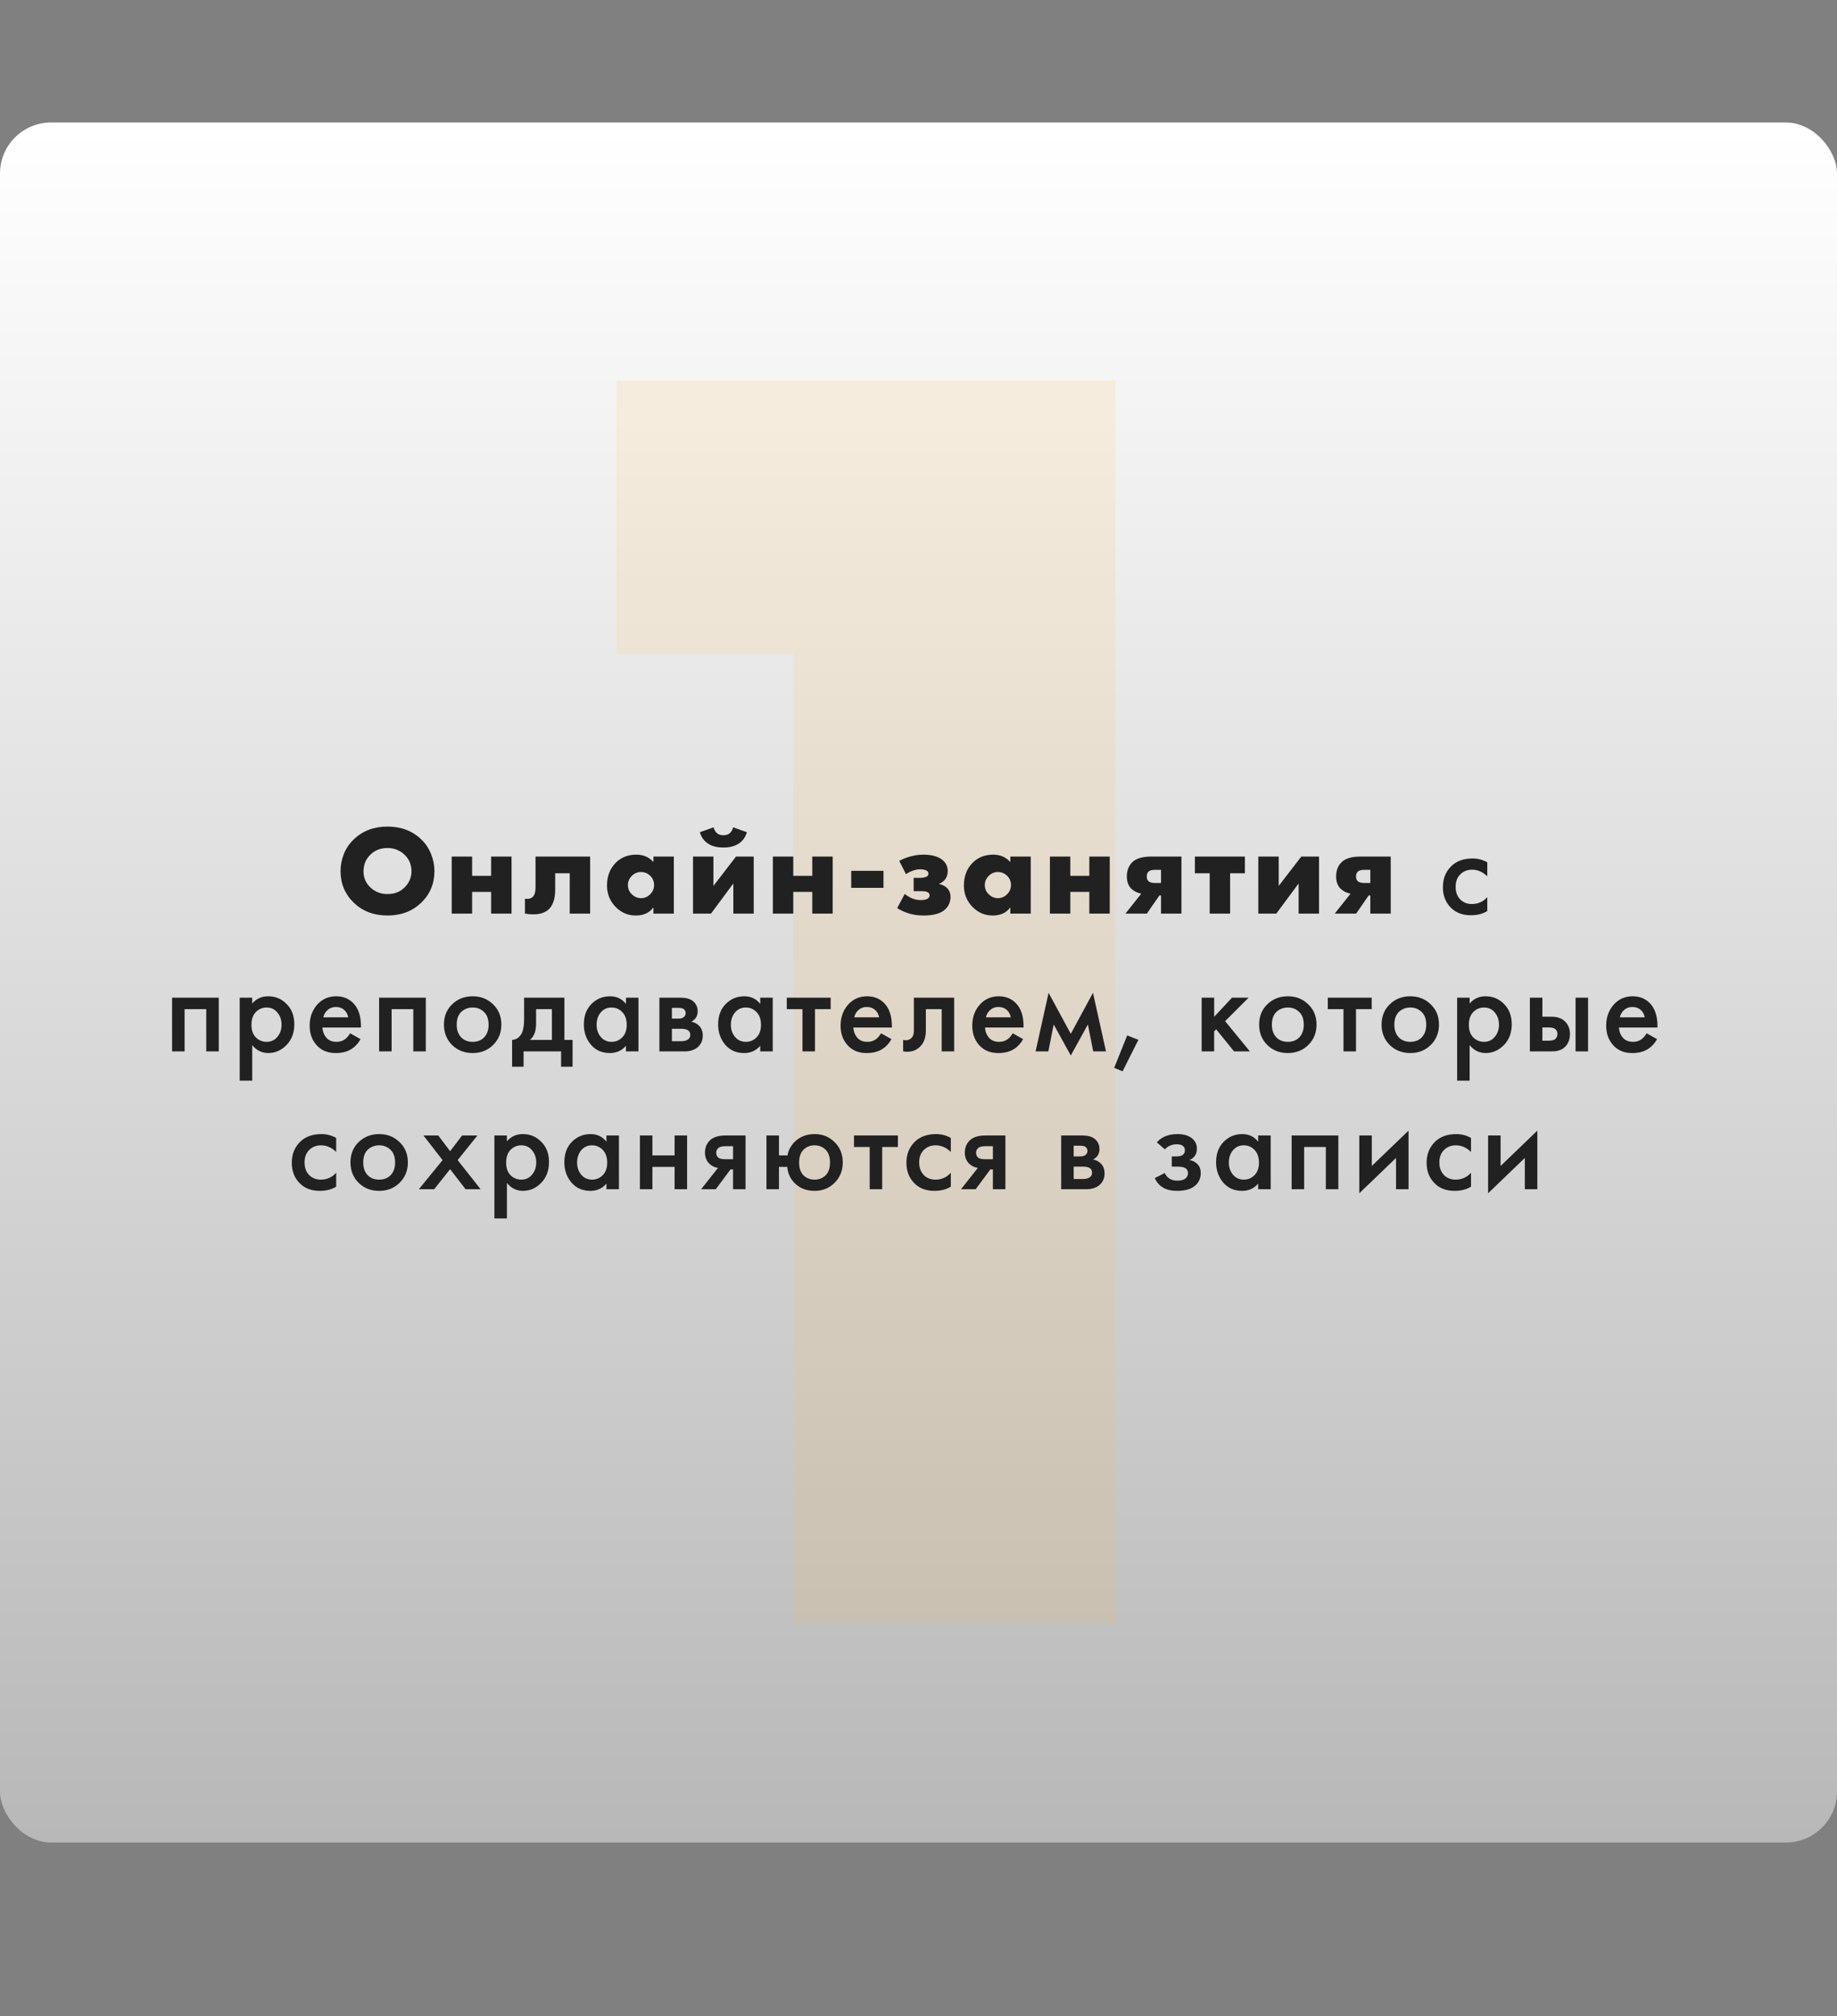<?xml version="1.0" encoding="UTF-8"?> <svg xmlns="http://www.w3.org/2000/svg" width="360" height="395" viewBox="0 0 360 395" fill="none"><rect x="0" y="0" width="360" height="395" fill="#808080" stroke="none"/> <rect y="24" width="360" height="337" rx="10" fill="url(#paint0_linear)"></rect> <path opacity="0.13" d="M155.481 318V128.2H120.806V74.545H218.626V318H155.481Z" fill="#FFBA52"></path> <path d="M85.138 170.675C85.138 173.142 84.263 175.217 82.513 176.9C80.78 178.55 78.588 179.375 75.938 179.375C73.288 179.375 71.097 178.55 69.363 176.9C67.613 175.217 66.738 173.142 66.738 170.675C66.738 169.525 66.955 168.4 67.388 167.3C67.838 166.2 68.497 165.242 69.363 164.425C71.097 162.775 73.288 161.95 75.938 161.95C78.588 161.95 80.78 162.775 82.513 164.425C83.38 165.242 84.03 166.2 84.463 167.3C84.913 168.4 85.138 169.525 85.138 170.675ZM75.938 166.15C74.572 166.15 73.447 166.592 72.563 167.475C71.68 168.342 71.238 169.433 71.238 170.75C71.238 171.967 71.68 173 72.563 173.85C73.48 174.733 74.605 175.175 75.938 175.175C77.305 175.175 78.422 174.742 79.288 173.875C80.188 172.975 80.638 171.908 80.638 170.675C80.638 169.408 80.188 168.342 79.288 167.475C78.355 166.592 77.238 166.15 75.938 166.15ZM88.523 179V167.825H92.523V171.6H96.248V167.825H100.248V179H96.248V174.75H92.523V179H88.523ZM115.651 167.825V179H111.651V171.1H108.801V174.3C108.801 176 108.409 177.258 107.626 178.075C106.926 178.792 105.876 179.15 104.476 179.15C103.959 179.15 103.426 179.1 102.876 179V176.1C103.576 176.183 104.101 176.042 104.451 175.675C104.784 175.325 104.951 174.725 104.951 173.875V167.825H115.651ZM128.055 168.9V167.825H132.055V179H128.055V177.775C127.289 178.842 126.13 179.375 124.58 179.375C123.014 179.375 121.672 178.783 120.555 177.6C119.489 176.467 118.955 175.1 118.955 173.5C118.955 171.667 119.53 170.175 120.68 169.025C121.73 167.975 123.072 167.45 124.705 167.45C126.072 167.45 127.189 167.933 128.055 168.9ZM125.605 170.85C124.939 170.85 124.355 171.092 123.855 171.575C123.322 172.092 123.055 172.7 123.055 173.4C123.055 174.133 123.314 174.742 123.83 175.225C124.364 175.725 124.964 175.975 125.63 175.975C126.314 175.975 126.914 175.717 127.43 175.2C127.93 174.7 128.18 174.1 128.18 173.4C128.18 172.683 127.922 172.075 127.405 171.575C126.889 171.092 126.289 170.85 125.605 170.85ZM135.811 167.825H139.811V173.575L144.236 167.825H147.711V179H143.711V173.1L139.336 179H135.811V167.825ZM143.686 162.1L146.361 163.05C146.094 164.05 145.527 164.817 144.661 165.35C143.927 165.817 142.961 166.05 141.761 166.05C140.561 166.05 139.594 165.817 138.861 165.35C137.994 164.817 137.427 164.05 137.161 163.05L139.836 162.1C139.969 162.55 140.161 162.9 140.411 163.15C140.727 163.483 141.177 163.65 141.761 163.65C142.344 163.65 142.794 163.483 143.111 163.15C143.361 162.9 143.552 162.55 143.686 162.1ZM151.459 179V167.825H155.459V171.6H159.184V167.825H163.184V179H159.184V174.75H155.459V179H151.459ZM166.812 173.95V170.625H173.137V173.95H166.812ZM177.55 171.275L176.225 168.675C176.808 168.358 177.425 168.1 178.075 167.9C179.058 167.6 180.008 167.45 180.925 167.45C182.758 167.45 184.092 167.867 184.925 168.7C185.458 169.233 185.725 169.892 185.725 170.675C185.725 171.358 185.542 171.917 185.175 172.35C184.875 172.7 184.5 172.975 184.05 173.175V173.225C184.667 173.325 185.183 173.583 185.6 174C186.05 174.45 186.275 175.025 186.275 175.725C186.275 176.692 185.933 177.5 185.25 178.15C184.417 178.967 182.983 179.375 180.95 179.375C179.917 179.375 178.95 179.233 178.05 178.95C177.283 178.717 176.542 178.375 175.825 177.925L177.3 175.15C177.75 175.5 178.217 175.783 178.7 176C179.25 176.233 179.833 176.35 180.45 176.35C180.95 176.35 181.35 176.283 181.65 176.15C182 175.983 182.175 175.733 182.175 175.4C182.175 175.117 182.025 174.908 181.725 174.775C181.475 174.658 181.042 174.6 180.425 174.6H179.05V172H180.175C180.692 172 181.108 171.942 181.425 171.825C181.775 171.708 181.95 171.492 181.95 171.175C181.95 170.875 181.792 170.658 181.475 170.525C181.208 170.392 180.825 170.325 180.325 170.325C179.825 170.325 179.317 170.425 178.8 170.625C178.333 170.792 177.917 171.008 177.55 171.275ZM197.997 168.9V167.825H201.997V179H197.997V177.775C197.23 178.842 196.072 179.375 194.522 179.375C192.955 179.375 191.613 178.783 190.497 177.6C189.43 176.467 188.897 175.1 188.897 173.5C188.897 171.667 189.472 170.175 190.622 169.025C191.672 167.975 193.013 167.45 194.647 167.45C196.013 167.45 197.13 167.933 197.997 168.9ZM195.547 170.85C194.88 170.85 194.297 171.092 193.797 171.575C193.263 172.092 192.997 172.7 192.997 173.4C192.997 174.133 193.255 174.742 193.772 175.225C194.305 175.725 194.905 175.975 195.572 175.975C196.255 175.975 196.855 175.717 197.372 175.2C197.872 174.7 198.122 174.1 198.122 173.4C198.122 172.683 197.863 172.075 197.347 171.575C196.83 171.092 196.23 170.85 195.547 170.85ZM205.752 179V167.825H209.752V171.6H213.477V167.825H217.477V179H213.477V174.75H209.752V179H205.752ZM220.554 179L223.654 175.1C222.888 174.95 222.238 174.625 221.704 174.125C221.121 173.542 220.829 172.742 220.829 171.725C220.829 170.608 221.163 169.7 221.829 169C222.563 168.217 223.829 167.825 225.629 167.825H231.529V179H227.529V175.45H227.204L224.754 179H220.554ZM227.529 173V170.425H226.329C225.746 170.425 225.329 170.542 225.079 170.775C224.846 171.008 224.729 171.325 224.729 171.725C224.729 172.142 224.854 172.458 225.104 172.675C225.371 172.892 225.763 173 226.279 173H227.529ZM237.066 179V171.1H234.166V167.825H243.966V171.1H241.066V179H237.066ZM246.594 167.825H250.594V173.575L255.019 167.825H258.494V179H254.494V173.1L250.119 179H246.594V167.825ZM261.567 179L264.667 175.1C263.901 174.95 263.251 174.625 262.717 174.125C262.134 173.542 261.842 172.742 261.842 171.725C261.842 170.608 262.176 169.7 262.842 169C263.576 168.217 264.842 167.825 266.642 167.825H272.542V179H268.542V175.45H268.217L265.767 179H261.567ZM268.542 173V170.425H267.342C266.759 170.425 266.342 170.542 266.092 170.775C265.859 171.008 265.742 171.325 265.742 171.725C265.742 172.142 265.867 172.458 266.117 172.675C266.384 172.892 266.776 173 267.292 173H268.542ZM291.464 168.95V171.7C290.58 170.833 289.589 170.4 288.489 170.4C287.555 170.4 286.78 170.708 286.164 171.325C285.564 171.925 285.264 172.733 285.264 173.75C285.264 174.8 285.58 175.642 286.214 176.275C286.814 176.842 287.555 177.125 288.439 177.125C289.655 177.125 290.664 176.675 291.464 175.775V178.5C290.58 179.05 289.514 179.325 288.264 179.325C286.58 179.325 285.247 178.808 284.264 177.775C283.264 176.742 282.764 175.425 282.764 173.825C282.764 172.175 283.297 170.817 284.364 169.75C285.397 168.717 286.805 168.2 288.589 168.2C289.605 168.2 290.564 168.45 291.464 168.95ZM33.722 195.475H42.872V206H40.422V197.725H36.172V206H33.722V195.475ZM49.428 204.775V211.725H46.978V195.475H49.428V196.625C50.228 195.675 51.27 195.2 52.553 195.2C53.987 195.2 55.195 195.708 56.178 196.725C57.178 197.725 57.678 199.042 57.678 200.675C57.678 202.358 57.162 203.725 56.128 204.775C55.095 205.808 53.912 206.325 52.578 206.325C51.328 206.325 50.278 205.808 49.428 204.775ZM52.253 197.4C51.42 197.4 50.712 197.7 50.128 198.3C49.562 198.883 49.278 199.717 49.278 200.8C49.278 201.85 49.562 202.667 50.128 203.25C50.712 203.833 51.42 204.125 52.253 204.125C53.12 204.125 53.82 203.8 54.353 203.15C54.903 202.5 55.178 201.708 55.178 200.775C55.178 199.825 54.903 199.025 54.353 198.375C53.82 197.725 53.12 197.4 52.253 197.4ZM68.61 202.45L70.66 203.6C70.193 204.433 69.602 205.075 68.885 205.525C68.068 206.058 67.035 206.325 65.785 206.325C64.318 206.325 63.135 205.875 62.235 204.975C61.202 203.942 60.685 202.6 60.685 200.95C60.685 199.217 61.243 197.775 62.36 196.625C63.31 195.675 64.485 195.2 65.885 195.2C67.252 195.2 68.377 195.658 69.26 196.575C70.243 197.592 70.735 199.075 70.735 201.025V201.325H63.185C63.252 202.208 63.552 202.917 64.085 203.45C64.535 203.9 65.16 204.125 65.96 204.125C66.61 204.125 67.168 203.95 67.635 203.6C68.018 203.3 68.343 202.917 68.61 202.45ZM63.36 199.325H68.235C68.135 198.742 67.885 198.267 67.485 197.9C67.052 197.5 66.502 197.3 65.835 197.3C65.135 197.3 64.56 197.525 64.11 197.975C63.743 198.308 63.493 198.758 63.36 199.325ZM74.296 195.475H83.446V206H80.996V197.725H76.746V206H74.296V195.475ZM88.602 196.775C89.685 195.725 91.026 195.2 92.626 195.2C94.227 195.2 95.56 195.725 96.626 196.775C97.71 197.808 98.251 199.133 98.251 200.75C98.251 202.35 97.71 203.683 96.626 204.75C95.56 205.8 94.227 206.325 92.626 206.325C91.026 206.325 89.685 205.8 88.602 204.75C87.535 203.683 87.001 202.35 87.001 200.75C87.001 199.133 87.535 197.808 88.602 196.775ZM90.352 203.225C90.918 203.825 91.677 204.125 92.626 204.125C93.576 204.125 94.335 203.825 94.901 203.225C95.468 202.608 95.751 201.792 95.751 200.775C95.751 199.658 95.443 198.817 94.826 198.25C94.227 197.683 93.493 197.4 92.626 197.4C91.76 197.4 91.018 197.683 90.401 198.25C89.802 198.817 89.501 199.658 89.501 200.775C89.501 201.792 89.785 202.608 90.352 203.225ZM102.708 195.475H110.608V203.75H112.208V209H109.958V206H102.608V209H100.358V203.75C101.208 203.7 101.85 203.242 102.283 202.375C102.567 201.758 102.708 200.833 102.708 199.6V195.475ZM108.158 203.75V197.725H105.058V200.525C105.058 202.042 104.65 203.117 103.833 203.75H108.158ZM122.667 196.7V195.475H125.117V206H122.667V204.9C121.85 205.85 120.8 206.325 119.517 206.325C117.967 206.325 116.725 205.775 115.792 204.675C114.875 203.575 114.417 202.258 114.417 200.725C114.417 199.058 114.908 197.725 115.892 196.725C116.892 195.708 118.108 195.2 119.542 195.2C120.858 195.2 121.9 195.7 122.667 196.7ZM119.842 197.4C118.975 197.4 118.267 197.725 117.717 198.375C117.183 199.025 116.917 199.825 116.917 200.775C116.917 201.708 117.183 202.5 117.717 203.15C118.267 203.8 118.975 204.125 119.842 204.125C120.675 204.125 121.375 203.833 121.942 203.25C122.525 202.667 122.817 201.85 122.817 200.8C122.817 199.717 122.525 198.883 121.942 198.3C121.375 197.7 120.675 197.4 119.842 197.4ZM129.223 195.475H133.348C134.398 195.475 135.198 195.683 135.748 196.1C136.398 196.617 136.723 197.292 136.723 198.125C136.723 199.075 136.307 199.758 135.473 200.175C136.007 200.275 136.482 200.508 136.898 200.875C137.448 201.375 137.723 202.05 137.723 202.9C137.723 203.917 137.34 204.717 136.573 205.3C135.94 205.767 135.132 206 134.148 206H129.223V195.475ZM131.673 199.575H132.923C133.357 199.575 133.682 199.5 133.898 199.35C134.215 199.15 134.373 198.867 134.373 198.5C134.373 198.15 134.232 197.875 133.948 197.675C133.748 197.542 133.39 197.475 132.873 197.475H131.673V199.575ZM131.673 204H133.498C134.048 204 134.473 203.9 134.773 203.7C135.107 203.483 135.273 203.175 135.273 202.775C135.273 202.342 135.115 202.033 134.798 201.85C134.515 201.667 134.107 201.575 133.573 201.575H131.673V204ZM148.983 196.7V195.475H151.433V206H148.983V204.9C148.166 205.85 147.116 206.325 145.833 206.325C144.283 206.325 143.041 205.775 142.108 204.675C141.191 203.575 140.733 202.258 140.733 200.725C140.733 199.058 141.225 197.725 142.208 196.725C143.208 195.708 144.425 195.2 145.858 195.2C147.175 195.2 148.216 195.7 148.983 196.7ZM146.158 197.4C145.291 197.4 144.583 197.725 144.033 198.375C143.5 199.025 143.233 199.825 143.233 200.775C143.233 201.708 143.5 202.5 144.033 203.15C144.583 203.8 145.291 204.125 146.158 204.125C146.991 204.125 147.691 203.833 148.258 203.25C148.841 202.667 149.133 201.85 149.133 200.8C149.133 199.717 148.841 198.883 148.258 198.3C147.691 197.7 146.991 197.4 146.158 197.4ZM162.79 197.725H159.715V206H157.265V197.725H154.19V195.475H162.79V197.725ZM172.655 202.45L174.705 203.6C174.238 204.433 173.647 205.075 172.93 205.525C172.113 206.058 171.08 206.325 169.83 206.325C168.363 206.325 167.18 205.875 166.28 204.975C165.247 203.942 164.73 202.6 164.73 200.95C164.73 199.217 165.288 197.775 166.405 196.625C167.355 195.675 168.53 195.2 169.93 195.2C171.297 195.2 172.422 195.658 173.305 196.575C174.288 197.592 174.78 199.075 174.78 201.025V201.325H167.23C167.297 202.208 167.597 202.917 168.13 203.45C168.58 203.9 169.205 204.125 170.005 204.125C170.655 204.125 171.213 203.95 171.68 203.6C172.063 203.3 172.388 202.917 172.655 202.45ZM167.405 199.325H172.28C172.18 198.742 171.93 198.267 171.53 197.9C171.097 197.5 170.547 197.3 169.88 197.3C169.18 197.3 168.605 197.525 168.155 197.975C167.788 198.308 167.538 198.758 167.405 199.325ZM186.991 195.475V206H184.541V197.725H181.441V201.9C181.441 203.2 181.107 204.208 180.441 204.925C179.591 205.875 178.441 206.233 176.991 206V203.75C177.707 203.917 178.282 203.758 178.716 203.275C178.966 202.975 179.091 202.517 179.091 201.9V195.475H186.991ZM198.459 202.45L200.509 203.6C200.042 204.433 199.45 205.075 198.734 205.525C197.917 206.058 196.884 206.325 195.634 206.325C194.167 206.325 192.984 205.875 192.084 204.975C191.05 203.942 190.534 202.6 190.534 200.95C190.534 199.217 191.092 197.775 192.209 196.625C193.159 195.675 194.334 195.2 195.734 195.2C197.1 195.2 198.225 195.658 199.109 196.575C200.092 197.592 200.584 199.075 200.584 201.025V201.325H193.034C193.1 202.208 193.4 202.917 193.934 203.45C194.384 203.9 195.009 204.125 195.809 204.125C196.459 204.125 197.017 203.95 197.484 203.6C197.867 203.3 198.192 202.917 198.459 202.45ZM193.209 199.325H198.084C197.984 198.742 197.734 198.267 197.334 197.9C196.9 197.5 196.35 197.3 195.684 197.3C194.984 197.3 194.409 197.525 193.959 197.975C193.592 198.308 193.342 198.758 193.209 199.325ZM202.944 206L205.494 194.525L209.844 202.55L214.194 194.525L216.744 206H214.244L213.194 200.725L209.844 206.8L206.494 200.725L205.444 206H202.944ZM218.346 209.225L220.896 202.875L223.096 203.725L219.996 209.9L218.346 209.225ZM235.489 195.475H237.939V199.225L241.439 195.475H244.689L240.089 200.075L244.939 206H241.839L238.339 201.675L237.939 202.075V206H235.489V195.475ZM248.354 196.775C249.438 195.725 250.779 195.2 252.379 195.2C253.979 195.2 255.313 195.725 256.379 196.775C257.463 197.808 258.004 199.133 258.004 200.75C258.004 202.35 257.463 203.683 256.379 204.75C255.313 205.8 253.979 206.325 252.379 206.325C250.779 206.325 249.438 205.8 248.354 204.75C247.288 203.683 246.754 202.35 246.754 200.75C246.754 199.133 247.288 197.808 248.354 196.775ZM250.104 203.225C250.671 203.825 251.429 204.125 252.379 204.125C253.329 204.125 254.088 203.825 254.654 203.225C255.221 202.608 255.504 201.792 255.504 200.775C255.504 199.658 255.196 198.817 254.579 198.25C253.979 197.683 253.246 197.4 252.379 197.4C251.513 197.4 250.771 197.683 250.154 198.25C249.554 198.817 249.254 199.658 249.254 200.775C249.254 201.792 249.538 202.608 250.104 203.225ZM268.811 197.725H265.736V206H263.286V197.725H260.211V195.475H268.811V197.725ZM272.351 196.775C273.435 195.725 274.776 195.2 276.376 195.2C277.976 195.2 279.31 195.725 280.376 196.775C281.46 197.808 282.001 199.133 282.001 200.75C282.001 202.35 281.46 203.683 280.376 204.75C279.31 205.8 277.976 206.325 276.376 206.325C274.776 206.325 273.435 205.8 272.351 204.75C271.285 203.683 270.751 202.35 270.751 200.75C270.751 199.133 271.285 197.808 272.351 196.775ZM274.101 203.225C274.668 203.825 275.426 204.125 276.376 204.125C277.326 204.125 278.085 203.825 278.651 203.225C279.218 202.608 279.501 201.792 279.501 200.775C279.501 199.658 279.193 198.817 278.576 198.25C277.976 197.683 277.243 197.4 276.376 197.4C275.51 197.4 274.768 197.683 274.151 198.25C273.551 198.817 273.251 199.658 273.251 200.775C273.251 201.792 273.535 202.608 274.101 203.225ZM288.008 204.775V211.725H285.558V195.475H288.008V196.625C288.808 195.675 289.85 195.2 291.133 195.2C292.567 195.2 293.775 195.708 294.758 196.725C295.758 197.725 296.258 199.042 296.258 200.675C296.258 202.358 295.742 203.725 294.708 204.775C293.675 205.808 292.492 206.325 291.158 206.325C289.908 206.325 288.858 205.808 288.008 204.775ZM290.833 197.4C290 197.4 289.292 197.7 288.708 198.3C288.142 198.883 287.858 199.717 287.858 200.8C287.858 201.85 288.142 202.667 288.708 203.25C289.292 203.833 290 204.125 290.833 204.125C291.7 204.125 292.4 203.8 292.933 203.15C293.483 202.5 293.758 201.708 293.758 200.775C293.758 199.825 293.483 199.025 292.933 198.375C292.4 197.725 291.7 197.4 290.833 197.4ZM299.815 206V195.475H302.265V199.2H303.665C304.115 199.2 304.482 199.217 304.765 199.25C305.048 199.267 305.39 199.358 305.79 199.525C306.19 199.692 306.54 199.942 306.84 200.275C307.39 200.892 307.665 201.658 307.665 202.575C307.665 203.625 307.348 204.467 306.715 205.1C306.432 205.383 306.09 205.6 305.69 205.75C305.307 205.883 304.982 205.958 304.715 205.975C304.465 205.992 304.107 206 303.64 206H299.815ZM302.265 203.9H303.39C303.99 203.9 304.415 203.825 304.665 203.675C305.032 203.408 305.215 203.05 305.215 202.6C305.215 202.133 305.04 201.783 304.69 201.55C304.423 201.383 303.998 201.3 303.415 201.3H302.265V203.9ZM308.765 206V195.475H311.215V206H308.765ZM322.692 202.45L324.742 203.6C324.275 204.433 323.684 205.075 322.967 205.525C322.15 206.058 321.117 206.325 319.867 206.325C318.4 206.325 317.217 205.875 316.317 204.975C315.284 203.942 314.767 202.6 314.767 200.95C314.767 199.217 315.325 197.775 316.442 196.625C317.392 195.675 318.567 195.2 319.967 195.2C321.334 195.2 322.459 195.658 323.342 196.575C324.325 197.592 324.817 199.075 324.817 201.025V201.325H317.267C317.334 202.208 317.634 202.917 318.167 203.45C318.617 203.9 319.242 204.125 320.042 204.125C320.692 204.125 321.25 203.95 321.717 203.6C322.1 203.3 322.425 202.917 322.692 202.45ZM317.442 199.325H322.317C322.217 198.742 321.967 198.267 321.567 197.9C321.134 197.5 320.584 197.3 319.917 197.3C319.217 197.3 318.642 197.525 318.192 197.975C317.825 198.308 317.575 198.758 317.442 199.325ZM65.882 222.95V225.7C64.998 224.833 64.007 224.4 62.907 224.4C61.973 224.4 61.198 224.708 60.582 225.325C59.982 225.925 59.682 226.733 59.682 227.75C59.682 228.8 59.998 229.642 60.632 230.275C61.232 230.842 61.973 231.125 62.857 231.125C64.073 231.125 65.082 230.675 65.882 229.775V232.5C64.998 233.05 63.932 233.325 62.682 233.325C60.998 233.325 59.665 232.808 58.682 231.775C57.682 230.742 57.182 229.425 57.182 227.825C57.182 226.175 57.715 224.817 58.782 223.75C59.815 222.717 61.223 222.2 63.007 222.2C64.023 222.2 64.982 222.45 65.882 222.95ZM70.28 223.775C71.363 222.725 72.705 222.2 74.305 222.2C75.905 222.2 77.238 222.725 78.305 223.775C79.388 224.808 79.93 226.133 79.93 227.75C79.93 229.35 79.388 230.683 78.305 231.75C77.238 232.8 75.905 233.325 74.305 233.325C72.705 233.325 71.363 232.8 70.28 231.75C69.213 230.683 68.68 229.35 68.68 227.75C68.68 226.133 69.213 224.808 70.28 223.775ZM72.03 230.225C72.596 230.825 73.355 231.125 74.305 231.125C75.255 231.125 76.013 230.825 76.58 230.225C77.146 229.608 77.43 228.792 77.43 227.775C77.43 226.658 77.121 225.817 76.505 225.25C75.905 224.683 75.171 224.4 74.305 224.4C73.438 224.4 72.696 224.683 72.08 225.25C71.48 225.817 71.18 226.658 71.18 227.775C71.18 228.792 71.463 229.608 72.03 230.225ZM82.087 233L86.737 227.3L82.987 222.475H85.886L88.212 225.55L90.561 222.475H93.561L89.686 227.3L94.186 233H91.237L88.212 229.075L85.087 233H82.087ZM99.339 231.775V238.725H96.889V222.475H99.339V223.625C100.139 222.675 101.181 222.2 102.464 222.2C103.897 222.2 105.106 222.708 106.089 223.725C107.089 224.725 107.589 226.042 107.589 227.675C107.589 229.358 107.072 230.725 106.039 231.775C105.006 232.808 103.822 233.325 102.489 233.325C101.239 233.325 100.189 232.808 99.339 231.775ZM102.164 224.4C101.331 224.4 100.622 224.7 100.039 225.3C99.472 225.883 99.189 226.717 99.189 227.8C99.189 228.85 99.472 229.667 100.039 230.25C100.622 230.833 101.331 231.125 102.164 231.125C103.031 231.125 103.731 230.8 104.264 230.15C104.814 229.5 105.089 228.708 105.089 227.775C105.089 226.825 104.814 226.025 104.264 225.375C103.731 224.725 103.031 224.4 102.164 224.4ZM118.846 223.7V222.475H121.296V233H118.846V231.9C118.029 232.85 116.979 233.325 115.696 233.325C114.146 233.325 112.904 232.775 111.971 231.675C111.054 230.575 110.596 229.258 110.596 227.725C110.596 226.058 111.087 224.725 112.071 223.725C113.071 222.708 114.287 222.2 115.721 222.2C117.037 222.2 118.079 222.7 118.846 223.7ZM116.021 224.4C115.154 224.4 114.446 224.725 113.896 225.375C113.362 226.025 113.096 226.825 113.096 227.775C113.096 228.708 113.362 229.5 113.896 230.15C114.446 230.8 115.154 231.125 116.021 231.125C116.854 231.125 117.554 230.833 118.121 230.25C118.704 229.667 118.996 228.85 118.996 227.8C118.996 226.717 118.704 225.883 118.121 225.3C117.554 224.7 116.854 224.4 116.021 224.4ZM125.403 233V222.475H127.853V226.375H132.203V222.475H134.653V233H132.203V228.625H127.853V233H125.403ZM137.406 233L140.706 228.825C140.056 228.725 139.498 228.458 139.031 228.025C138.448 227.458 138.156 226.733 138.156 225.85C138.156 224.85 138.481 224.042 139.131 223.425C139.798 222.792 140.814 222.475 142.181 222.475H146.106V233H143.656V229.125H143.156L140.281 233H137.406ZM143.656 227.125V224.575H142.231C141.648 224.575 141.223 224.65 140.956 224.8C140.556 225.05 140.356 225.4 140.356 225.85C140.356 226.3 140.523 226.642 140.856 226.875C141.106 227.042 141.556 227.125 142.206 227.125H143.656ZM152.655 226.375H154.33C154.497 225.392 154.955 224.517 155.705 223.75C156.739 222.717 158.047 222.2 159.63 222.2C161.197 222.2 162.505 222.725 163.555 223.775C164.622 224.808 165.155 226.133 165.155 227.75C165.155 229.35 164.622 230.683 163.555 231.75C162.505 232.8 161.197 233.325 159.63 233.325C157.964 233.325 156.614 232.767 155.58 231.65C154.814 230.817 154.38 229.808 154.28 228.625H152.655V233H150.205V222.475H152.655V226.375ZM161.78 225.25C161.197 224.683 160.48 224.4 159.63 224.4C158.78 224.4 158.064 224.683 157.48 225.25C156.897 225.817 156.605 226.658 156.605 227.775C156.605 228.892 156.897 229.733 157.48 230.3C158.064 230.85 158.78 231.125 159.63 231.125C160.48 231.125 161.197 230.85 161.78 230.3C162.364 229.733 162.655 228.892 162.655 227.775C162.655 226.658 162.364 225.817 161.78 225.25ZM175.96 224.725H172.885V233H170.435V224.725H167.36V222.475H175.96V224.725ZM186.332 222.95V225.7C185.449 224.833 184.457 224.4 183.357 224.4C182.424 224.4 181.649 224.708 181.032 225.325C180.432 225.925 180.132 226.733 180.132 227.75C180.132 228.8 180.449 229.642 181.082 230.275C181.682 230.842 182.424 231.125 183.307 231.125C184.524 231.125 185.532 230.675 186.332 229.775V232.5C185.449 233.05 184.382 233.325 183.132 233.325C181.449 233.325 180.115 232.808 179.132 231.775C178.132 230.742 177.632 229.425 177.632 227.825C177.632 226.175 178.165 224.817 179.232 223.75C180.265 222.717 181.674 222.2 183.457 222.2C184.474 222.2 185.432 222.45 186.332 222.95ZM188.33 233L191.63 228.825C190.98 228.725 190.422 228.458 189.955 228.025C189.372 227.458 189.08 226.733 189.08 225.85C189.08 224.85 189.405 224.042 190.055 223.425C190.722 222.792 191.738 222.475 193.105 222.475H197.03V233H194.58V229.125H194.08L191.205 233H188.33ZM194.58 227.125V224.575H193.155C192.572 224.575 192.147 224.65 191.88 224.8C191.48 225.05 191.28 225.4 191.28 225.85C191.28 226.3 191.447 226.642 191.78 226.875C192.03 227.042 192.48 227.125 193.13 227.125H194.58ZM207.964 222.475H212.089C213.139 222.475 213.939 222.683 214.489 223.1C215.139 223.617 215.464 224.292 215.464 225.125C215.464 226.075 215.047 226.758 214.214 227.175C214.747 227.275 215.222 227.508 215.639 227.875C216.189 228.375 216.464 229.05 216.464 229.9C216.464 230.917 216.081 231.717 215.314 232.3C214.681 232.767 213.872 233 212.889 233H207.964V222.475ZM210.414 226.575H211.664C212.097 226.575 212.422 226.5 212.639 226.35C212.956 226.15 213.114 225.867 213.114 225.5C213.114 225.15 212.972 224.875 212.689 224.675C212.489 224.542 212.131 224.475 211.614 224.475H210.414V226.575ZM210.414 231H212.239C212.789 231 213.214 230.9 213.514 230.7C213.847 230.483 214.014 230.175 214.014 229.775C214.014 229.342 213.856 229.033 213.539 228.85C213.256 228.667 212.847 228.575 212.314 228.575H210.414V231ZM228.284 225.2L226.709 223.825C227.109 223.342 227.642 222.95 228.309 222.65C229.009 222.35 229.834 222.2 230.784 222.2C231.884 222.2 232.775 222.442 233.459 222.925C234.192 223.458 234.559 224.175 234.559 225.075C234.559 225.658 234.409 226.142 234.109 226.525C233.859 226.858 233.525 227.108 233.109 227.275C233.742 227.408 234.25 227.667 234.634 228.05C235.084 228.5 235.309 229.083 235.309 229.8C235.309 230.75 235.009 231.525 234.409 232.125C233.609 232.925 232.375 233.325 230.709 233.325C229.592 233.325 228.675 233.117 227.959 232.7C227.209 232.267 226.659 231.642 226.309 230.825L228.259 229.825C228.492 230.325 228.8 230.692 229.184 230.925C229.6 231.192 230.125 231.325 230.759 231.325C231.525 231.325 232.084 231.15 232.434 230.8C232.684 230.517 232.809 230.208 232.809 229.875C232.809 229.525 232.7 229.242 232.484 229.025C232.2 228.725 231.617 228.575 230.734 228.575H229.634V226.575H230.559C231.092 226.575 231.492 226.483 231.759 226.3C232.059 226.067 232.209 225.758 232.209 225.375C232.209 224.975 232.059 224.675 231.759 224.475C231.509 224.292 231.117 224.2 230.584 224.2C230.084 224.2 229.625 224.3 229.209 224.5C228.859 224.667 228.55 224.9 228.284 225.2ZM246.569 223.7V222.475H249.019V233H246.569V231.9C245.753 232.85 244.703 233.325 243.419 233.325C241.869 233.325 240.628 232.775 239.694 231.675C238.778 230.575 238.319 229.258 238.319 227.725C238.319 226.058 238.811 224.725 239.794 223.725C240.794 222.708 242.011 222.2 243.444 222.2C244.761 222.2 245.803 222.7 246.569 223.7ZM243.744 224.4C242.878 224.4 242.169 224.725 241.619 225.375C241.086 226.025 240.819 226.825 240.819 227.775C240.819 228.708 241.086 229.5 241.619 230.15C242.169 230.8 242.878 231.125 243.744 231.125C244.578 231.125 245.278 230.833 245.844 230.25C246.428 229.667 246.719 228.85 246.719 227.8C246.719 226.717 246.428 225.883 245.844 225.3C245.278 224.7 244.578 224.4 243.744 224.4ZM253.126 222.475H262.276V233H259.826V224.725H255.576V233H253.126V222.475ZM266.382 222.475H268.832V228.45L276.032 221.525V233H273.582V226.875L266.382 233.8V222.475ZM288.276 222.95V225.7C287.393 224.833 286.401 224.4 285.301 224.4C284.368 224.4 283.593 224.708 282.976 225.325C282.376 225.925 282.076 226.733 282.076 227.75C282.076 228.8 282.393 229.642 283.026 230.275C283.626 230.842 284.368 231.125 285.251 231.125C286.468 231.125 287.476 230.675 288.276 229.775V232.5C287.393 233.05 286.326 233.325 285.076 233.325C283.393 233.325 282.06 232.808 281.076 231.775C280.076 230.742 279.576 229.425 279.576 227.825C279.576 226.175 280.11 224.817 281.176 223.75C282.21 222.717 283.618 222.2 285.401 222.2C286.418 222.2 287.376 222.45 288.276 222.95ZM291.624 222.475H294.074V228.45L301.274 221.525V233H298.824V226.875L291.624 233.8V222.475Z" fill="#212121"></path> <defs> <linearGradient id="paint0_linear" x1="180" y1="24" x2="180" y2="361" gradientUnits="userSpaceOnUse"> <stop stop-color="white"></stop> <stop offset="1" stop-color="white" stop-opacity="0.44"></stop> </linearGradient> </defs> </svg> 